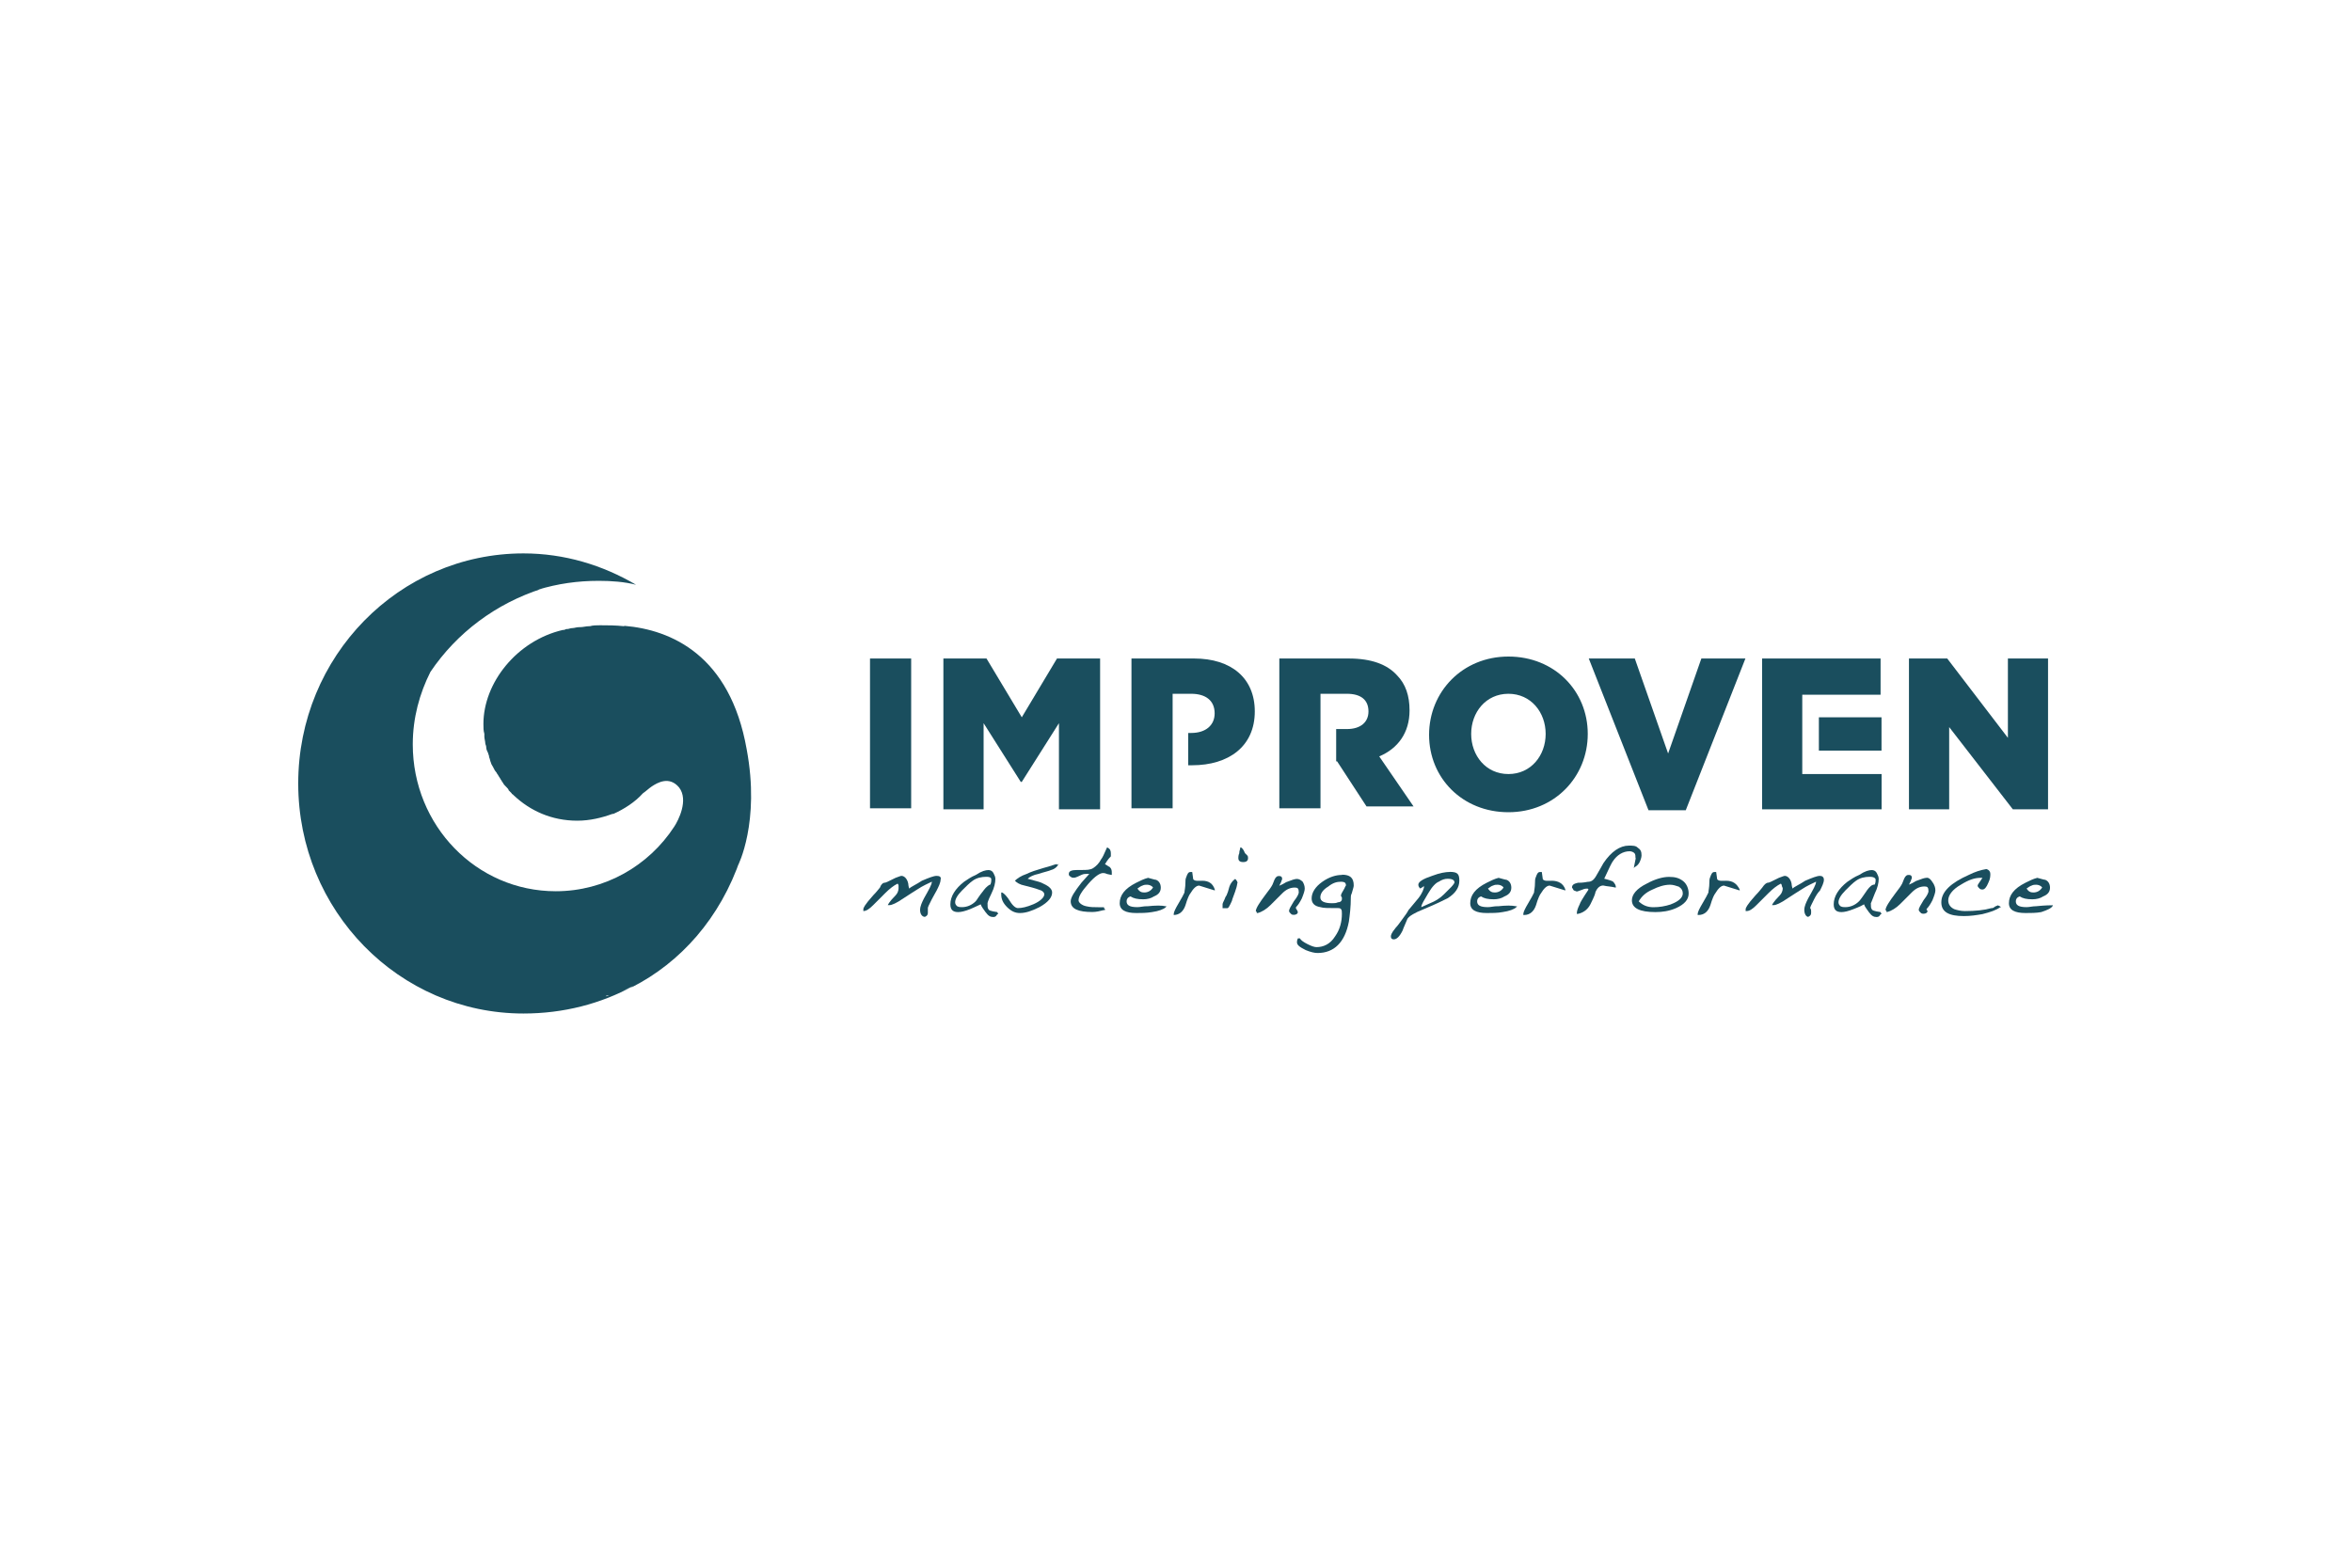 <?xml version="1.0" encoding="UTF-8"?>
<svg xmlns="http://www.w3.org/2000/svg" id="a" data-name="logos" viewBox="0 0 300 200">
  <defs>
    <style>
      .b {
        fill: #1a4e5e;
      }
    </style>
  </defs>
  <path class="b" d="m79.61,79.89s.12,0,0,0h0c-1.12-.12-2.12-.12-3-.12h-.12c-.37,0-.87,0-1.25.12h-.12c-.37,0-.75.12-1.12.12h-.12c-.37,0-.62.12-.87.12h0c-.25,0-.5.12-.62.12h-.12c-.12,0-.25.12-.37.12h-.12c-5.87,1.37-10.12,6.75-10.12,11.99,0,.5,0,.87.12,1.25v.37c0,.25.12.62.12.87,0,.12.12.25.12.5s.12.5.25.75c0,.12.12.25.12.5.12.25.12.5.25.75,0,.12.12.25.25.5.12.25.25.5.37.62s.12.25.25.37c.12.25.25.37.37.62.12.12.12.25.25.37.12.25.25.37.5.62.12.12.25.25.25.37.12.12.37.37.5.5h0s-.12,0-.12-.12q.12.12.25.25h0c2.12,2,4.87,3.25,8.12,3.25,1.62,0,3.12-.37,4.5-.87h.12c1.37-.62,2.75-1.5,3.75-2.62.37-.25.75-.62,1.12-.87.75-.5,2.25-1.37,3.5.12,1.25,1.62-.12,4.25-.62,5-3.25,5-8.87,8.24-15.11,8.24-10.12,0-18.24-8.37-18.24-18.74,0-3.37.87-6.5,2.25-9.24,3.37-5,8.37-8.74,14.24-10.62-.12,0-.25.12-.5.12,2.5-.75,5-1.12,7.74-1.12,1.62,0,3.25.12,4.75.5-4.25-2.5-9.12-4-14.36-4-15.86,0-28.73,13.12-28.73,29.35s12.87,29.35,28.73,29.35c5.12,0,9.87-1.25,13.99-3.5-.5.25-1,.5-1.5.62.5-.12.87-.37,1.5-.62-.12.12-.25.12-.5.25.25-.12.37-.12.37-.12,6.12-3.12,11.24-8.74,13.86-16.49-.25.62-.37,1-.37,1,0,0,2.87-5.5,1.12-14.86-2.12-11.99-9.62-15.24-15.61-15.74h0Zm-1.87,47.09s.12-.12,0,0c-.12,0-.25.12-.5.12.12-.12.37-.12.5-.12h0Z"></path>
  <path class="b" d="m119.46,111.74c-.37,0-1,.25-1.87.62-.75.5-1.37.75-1.62,1-.12-.37-.12-.62-.12-.62-.12-.62-.5-1-.87-1-.12,0-.37.12-.75.25-1,.5-1.25.62-1.37.62-.25,0-.5.25-.62.62-.12.12-.37.5-.87,1-1.12,1.25-1.25,1.62-1.25,1.75v.25h0c.37,0,.75-.25,1.25-.75l1.5-1.5c.62-.62,1.12-1,1.62-1.25.12.12.12.25.12.25v.37c0,.25-.12.62-.37.87-.87.87-1,1.25-1,1.25h.25c.25,0,.87-.25,1.75-.87.75-.5,1.37-.87,1.75-1.12.75-.5,1.37-.75,1.87-1,0,.37-.37,1-1,2.12-.25.5-.5,1-.5,1.5s.25.87.62.87h0c.25-.12.37-.25.37-.5v-.62c0-.12.12-.37.5-1.12.25-.5.5-.87.62-1.12.25-.5.5-1,.5-1.37.12-.37-.13-.5-.5-.5h0Z"></path>
  <path class="b" d="m127.2,116.36h0c-.87-.12-1.12-.25-1.12-.37-.12-.12-.12-.37-.12-.75,0,0,0-.25.5-1.25.37-.75.5-1.37.5-1.87,0-.25-.12-.5-.25-.75s-.37-.37-.62-.37c-.37,0-.87.12-1.62.62-.62.25-1.12.62-1.5.87-1.12.87-1.75,1.87-1.75,2.87,0,.75.37,1,1,1,.37,0,.87-.12,1.5-.37.25-.12.62-.25,1.37-.62.12.37.37.62.62,1,.37.5.62.62,1,.62.25,0,.37-.12.5-.37h.12l-.12-.25h0Zm-1.75-2.75c-.62.75-.87,1.25-1,1.37-.5.5-1.12.75-1.75.75-.25,0-.37,0-.62-.12-.12-.12-.25-.25-.25-.5,0-.37.25-.87.87-1.5.5-.5,1-1,1.37-1.25.5-.37,1.12-.5,1.75-.5s.62.25.62.37,0,.37-.12.62c-.12,0-.5.25-.87.75h0Z"></path>
  <path class="b" d="m134.82,110.24h0c-.25,0-.75.25-1.75.5-.87.25-1.62.5-2.12.75-.75.25-1.25.62-1.5.87h0c.25.25.62.5,1.25.62,1.5.37,1.75.5,1.75.5.5.12.75.37.75.62,0,.37-.5.87-1.37,1.25-.87.37-1.5.5-2,.5-.25,0-.62-.25-1-.87s-.75-1-1-1.12h-.12v.25c0,.62.25,1.12.75,1.62.5.5,1,.75,1.62.75.75,0,1.5-.25,2.5-.75,1.12-.62,1.62-1.25,1.62-1.87,0-.5-.5-.87-1.37-1.25-.25-.12-.87-.25-1.75-.5.25-.25.75-.5,1.37-.62.75-.25,1.37-.37,1.62-.5.5-.12.87-.5,1-.87h0c-.12.25-.25.25-.25.12h0Z"></path>
  <path class="b" d="m141.69,108.87c0-.12,0-.25-.12-.5-.12-.12-.25-.25-.37-.25h0c-.37.87-.62,1.37-.75,1.5-.25.5-.62.87-1,1.12-.37.25-.87.25-1.5.25h-.5c-.75,0-1.12.12-1.12.5,0,.12,0,.25.25.37.12.12.25.12.37.12s.25,0,1-.37c.25-.12.5-.12.62-.12h.37l-1,1.12c-.87,1.12-1.37,1.87-1.37,2.37,0,1,1,1.37,2.75,1.37.5,0,1-.12,1.5-.25h.12v-.12l-.12-.12v-.12h-.75c-.5,0-1,0-1.5-.12-.62-.12-1-.5-1-.75,0-.5.37-1.12,1.25-2.12.87-1,1.5-1.37,1.87-1.37.12,0,.25,0,.5.12.5.12.62.12.62.12h0v-.25c0-.25,0-.5-.25-.75-.25-.12-.37-.25-.62-.37.37-.62.62-.87.75-1,0,.12,0-.12,0-.37h0Z"></path>
  <path class="b" d="m146.32,115.61c-.5,0-.87.12-1.25.12-1,0-1.37-.25-1.37-.75,0-.25.12-.5.5-.62.37.25.87.37,1.62.37.5,0,1-.12,1.37-.37.62-.25.87-.62.87-1.12s-.25-.87-.62-1c-.12,0-.5-.12-1-.25h0c-.5.12-1,.37-1.5.62-1.5.75-2.12,1.62-2.12,2.62,0,.87.75,1.25,2.12,1.25.62,0,1.25,0,2-.12.87-.12,1.5-.37,1.75-.62l.12-.12h-.12c-.5-.12-1.25-.12-2.37,0h0Zm-.62-2.62c.25-.12.37-.12.62-.12s.62.12.75.37c-.25.37-.62.62-1.12.62-.37,0-.62-.12-.87-.5.5-.37.62-.37.62-.37h0Z"></path>
  <path class="b" d="m153.31,112.37h-.62c-.25,0-.5-.12-.5-.25l-.12-.87h-.25c-.25,0-.37.25-.5.62-.12.25-.12.5-.12.75,0,.62-.12,1-.12,1.25-.12.25-.37.75-.75,1.37-.37.62-.62,1.12-.62,1.37v.12h0c.75,0,1.25-.5,1.5-1.25.25-.87.5-1.37.62-1.5.37-.62.75-1,1.12-1l2,.62v-.12c-.25-.75-.75-1.12-1.62-1.12h0Z"></path>
  <path class="b" d="m157.56,112.12h0c-.37.25-.62.62-.75,1-.12.5-.25.87-.37,1.12,0,0-.12.12-.25.5-.12.25-.25.5-.25.62v.5h.62c.12,0,.25-.25.37-.5.12-.25.25-.5.25-.62.62-1.62.62-1.87.62-2,.12-.12,0-.37-.25-.62h0Z"></path>
  <path class="b" d="m158.81,108.87c-.25-.62-.37-.62-.5-.75h-.12v.12c0,.12-.12.25-.12.62-.12.25-.12.5-.12.62,0,.25.12.5.62.5s.62-.25.62-.5c0-.12,0-.25-.12-.37l-.25-.25h0Z"></path>
  <path class="b" d="m165.3,115.86v-.12c.25-.25.5-.62.75-1.12.25-.62.37-1,.37-1.25,0-.37-.12-.62-.25-.87-.25-.25-.5-.37-.75-.37s-.62.12-1.25.37c-.12,0-.37.25-1,.5l.25-.5c0-.12.12-.25.12-.37,0-.25-.12-.37-.37-.37-.12,0-.25,0-.37.12s-.12.12-.25.37c-.12.25-.12.37-.25.62s-.37.62-.87,1.25c-.75,1-1.25,1.75-1.25,2.12h0l.12.12v.12h.12c.5-.12,1.12-.5,1.62-1,.75-.75,1.25-1.25,1.5-1.5.5-.5,1-.75,1.62-.75.37,0,.5.12.5.62,0,.12-.12.5-.62,1.12-.37.62-.62,1-.62,1.25,0,.12.12.25.25.37.12.12.25.12.37.12.25,0,.5-.12.5-.37h0c-.13-.37-.25-.37-.25-.5h0Z"></path>
  <path class="b" d="m171.17,111.62c-.75,0-1.62.25-2.5.87s-1.37,1.37-1.37,2.12c0,.62.37,1,1.12,1.12.37.12,1,.12,1.75.12h.5c.12,0,.25,0,.37.12.12.12.12.37.12.62,0,1-.25,2-.87,2.87-.62,1-1.5,1.37-2.37,1.37-.25,0-.62-.12-1.12-.37s-.87-.5-1-.75h-.25c-.12.25-.12.37-.12.5,0,.37.37.62,1.12,1,.62.25,1.12.37,1.5.37,2.12,0,3.5-1.37,4-4,.12-.87.25-1.87.25-3.12,0-.12,0-.25.12-.5.12-.5.25-.75.25-1,0-1-.5-1.37-1.5-1.37h0Zm.37,1.62c-.37.62-.5.87-.5,1,0,0,0,.12.12.25v.25c0,.12-.12.37-.5.37-.25.12-.5.12-.75.12-1,0-1.5-.25-1.5-.75s.37-1,1-1.37c.62-.5,1.12-.62,1.62-.62.62,0,.62.25.62.37.12,0,0,.12-.13.37h0Z"></path>
  <path class="b" d="m184.91,111.24c-.5,0-1.25.12-2.25.5-1.12.37-1.75.75-1.75,1.12,0,.25.12.37.25.5h0c.12-.12.25-.12.37-.25,0,0,.12,0,.12-.12,0,.37-.25,1-.75,1.62l-1.25,1.5h0c-.12.25-.37.62-.75,1.12-.37.5-.62.87-.87,1.12-.62.75-.62,1-.62,1.12,0,.25.12.37.37.37.37,0,.75-.37,1.12-1.12.12-.37.37-.87.62-1.5.25-.37.87-.75,2.12-1.25,1.5-.62,2.5-1.12,3-1.37,1-.62,1.5-1.37,1.5-2.25s-.25-1.12-1.25-1.12h0Zm.25,1.87c-.5.5-.75.75-1,1-.5.5-1.12.87-1.75,1.12-.5.25-.87.37-1.12.5,0-.37.37-.87.87-1.75.5-.87,1-1.37,1.37-1.5.37-.25.75-.37,1.12-.37.87,0,.87.37.87.5,0,0-.12.25-.37.5h0Z"></path>
  <path class="b" d="m191.03,115.61c-.5,0-.87.12-1.25.12-1,0-1.37-.25-1.37-.75,0-.25.12-.5.5-.62.37.25.87.37,1.62.37.5,0,1-.12,1.37-.37.62-.25.87-.62.87-1.12s-.25-.87-.62-1c-.12,0-.5-.12-1-.25h0c-.5.12-1,.37-1.5.62-1.5.75-2.12,1.62-2.12,2.62,0,.87.75,1.25,2.12,1.25.62,0,1.37,0,2-.12.87-.12,1.5-.37,1.75-.62l.12-.12h-.12c-.62-.12-1.25-.12-2.37,0h0Zm-.62-2.62c.25-.12.37-.12.62-.12s.62.12.75.37c-.25.37-.62.62-1.12.62-.37,0-.62-.12-.87-.5q.5-.37.62-.37h0Z"></path>
  <path class="b" d="m197.9,112.37h-.62c-.25,0-.5-.12-.5-.25l-.12-.87h-.25c-.25,0-.37.25-.5.62-.12.25-.12.5-.12.75,0,.62-.12,1-.12,1.25-.12.25-.37.75-.75,1.37-.37.62-.62,1.12-.62,1.37v.12h.12c.75,0,1.25-.5,1.5-1.25.25-.87.5-1.37.62-1.5.37-.62.75-1,1.12-1l2,.62v-.12c-.25-.75-.87-1.12-1.75-1.12h0Z"></path>
  <path class="b" d="m208.64,109.49l-.25,1.25.12-.12c.25-.12.5-.37.62-.62s.25-.62.25-.87c0-.5-.12-.75-.5-1-.25-.25-.62-.25-1.12-.25-1.12,0-2.25.75-3.25,2.25-.12.25-.5.87-1,1.75-.25.37-.5.62-1,.62-.62.12-1,.12-1.25.12-.5.12-.75.25-.75.62h0c.12.12.12.25.25.37.12,0,.25.12.37.12s.37-.12.75-.25c.25-.12.5-.12.62-.12l.12.12c-.75,1.12-1.12,1.75-1.12,1.87-.25.5-.37.87-.37,1.12v.12h.12c.62-.12,1.25-.5,1.62-1.25.5-1,.62-1.37.62-1.5.25-.62.62-.87,1-.87.5.12,1,.12,1.5.25h.12c0-.25-.12-.5-.37-.75,0,0-.12-.12-1.12-.37.62-1.37,1-2.12,1.12-2.25.5-.75,1.25-1.25,2.12-1.25.25,0,.5.12.62.25s.13.37.13.62h0Z"></path>
  <path class="b" d="m214.64,112.37c-.5-.37-1-.5-1.75-.5s-1.75.25-2.87.87c-1.25.62-1.87,1.37-1.87,2.12,0,1,1,1.5,3,1.5.87,0,1.75-.12,2.62-.5,1.12-.5,1.62-1.12,1.62-1.87,0-.62-.25-1.25-.75-1.62h0Zm-1.5,3c-.75.25-1.5.37-2.25.37s-1.37-.25-1.87-.75c.37-.62.87-1.12,1.75-1.5.75-.37,1.5-.62,2.25-.62.37,0,.75.12,1.12.25.37.25.5.5.5.87,0,.5-.5,1-1.5,1.37h0Z"></path>
  <path class="b" d="m220.14,112.37h-.62c-.25,0-.5-.12-.5-.25l-.12-.87h-.25c-.25,0-.37.25-.5.62-.12.25-.12.5-.12.75,0,.62-.12,1-.12,1.25-.12.25-.37.75-.75,1.37-.37.62-.62,1.12-.62,1.37v.12h.12c.75,0,1.25-.5,1.5-1.25.25-.87.5-1.37.62-1.5.37-.62.75-1,1.12-1l2,.62v-.12c-.37-.75-.87-1.12-1.75-1.12h0Z"></path>
  <path class="b" d="m232.13,111.74c-.37,0-1,.25-1.87.62-.75.5-1.37.75-1.62,1-.12-.37-.12-.62-.12-.62-.12-.62-.5-1-.87-1-.12,0-.37.12-.75.25-1,.5-1.25.62-1.37.62-.25,0-.5.25-.75.62-.12.12-.37.5-.87,1-1.12,1.25-1.25,1.62-1.25,1.75v.25h.12c.37,0,.75-.25,1.25-.75l1.5-1.5c.62-.62,1.12-1,1.62-1.25.12.12.12.25.12.25,0,.12.12.25.12.37,0,.25-.12.62-.37.87-.87.87-1,1.25-1,1.25h.25c.25,0,.87-.25,1.75-.87.75-.5,1.37-.87,1.75-1.12.75-.5,1.37-.75,1.87-1,0,.37-.37,1-1,2.12-.25.5-.5,1-.5,1.5s.25.87.5.87h0c.25-.12.37-.25.37-.5v-.25c0-.25-.12-.37-.12-.37,0-.12.12-.37.5-1.12.25-.5.5-.87.75-1.12.25-.5.5-1,.5-1.37s-.25-.5-.5-.5h0Z"></path>
  <path class="b" d="m239.87,116.36h0c-.87-.12-1.12-.25-1.12-.37-.12-.12-.12-.37-.12-.75,0,0,.12-.25.5-1.25.37-.75.5-1.37.5-1.87,0-.25-.12-.5-.25-.75s-.37-.37-.62-.37c-.37,0-.87.12-1.62.62-.62.25-1.12.62-1.5.87-1.12.87-1.75,1.87-1.75,2.87,0,.75.37,1,1,1,.37,0,.87-.12,1.5-.37.25-.12.75-.25,1.37-.62.12.37.37.62.62,1,.37.5.62.62,1,.62.25,0,.37-.12.5-.37h.12l-.13-.25h0Zm-1.75-2.75c-.5.75-.87,1.25-1,1.37-.5.5-1.12.75-1.75.75-.25,0-.37,0-.62-.12-.12-.12-.25-.25-.25-.5,0-.37.25-.87.87-1.5.5-.5,1-1,1.37-1.25.5-.37,1.12-.5,1.75-.5s.75.25.75.37,0,.37-.12.62c-.37,0-.62.25-1,.75h0Z"></path>
  <path class="b" d="m245.74,111.99c-.25,0-.62.12-1.25.37-.12,0-.37.25-1,.5l.25-.5c0-.12.12-.25.12-.37,0-.25-.12-.37-.37-.37-.12,0-.25,0-.37.12s-.12.12-.25.37c-.12.25-.12.37-.25.62s-.37.62-.87,1.25c-.75,1-1.25,1.75-1.25,2.12h0l.12.12v.12h.12c.5-.12,1.12-.5,1.62-1,.75-.75,1.25-1.25,1.5-1.5.5-.5,1-.75,1.62-.75.37,0,.5.12.5.62,0,.12-.12.5-.62,1.12-.37.62-.62,1-.62,1.25,0,.12.12.25.25.37.12.12.25.12.37.12.25,0,.5-.12.5-.37h0l-.12-.12v-.12c.25-.25.5-.62.75-1.12.25-.62.37-1,.37-1.25,0-.37-.12-.62-.25-.87-.37-.62-.62-.75-.87-.75h0Z"></path>
  <path class="b" d="m254.86,115.49h0c-.25.12-.37.12-.5.25s-.37.12-.37.12c-.87.25-2,.37-3.37.37-.5,0-1-.12-1.37-.25-.5-.25-.75-.62-.75-1.12,0-.62.5-1.37,1.62-2,1-.62,1.75-.87,2.5-.87h.25c-.5.75-.62.87-.62,1s.12.25.25.37c.12.12.25.12.37.12.25,0,.5-.25.75-.87.25-.5.25-.87.25-1.12s-.12-.5-.5-.62h0c-.75.12-1.5.37-2.25.75-2.25,1-3.5,2.12-3.5,3.5,0,1.25,1,1.75,2.87,1.75.87,0,1.62-.12,2.37-.25,1-.25,1.75-.5,2.25-.87h.12l-.12-.12-.25-.12h0Z"></path>
  <path class="b" d="m261.86,115.49c-.25,0-1,0-2.12.12-.5,0-.87.12-1.25.12-1,0-1.37-.25-1.37-.75,0-.25.12-.5.5-.62.37.25.87.37,1.62.37.5,0,1-.12,1.37-.37.62-.25.87-.62.87-1.12s-.25-.87-.62-1c-.12,0-.5-.12-1-.25h0c-.5.12-1,.37-1.5.62-1.5.75-2.12,1.62-2.12,2.62,0,.87.75,1.25,2.12,1.25.62,0,1.37,0,2-.12.75-.25,1.37-.5,1.5-.87h.12-.12Zm-2.75-2.5c.25-.12.37-.12.62-.12s.62.12.75.37c-.25.37-.62.62-1.12.62-.37,0-.62-.12-.87-.5.5-.37.62-.37.62-.37h0Z"></path>
  <rect class="b" x="110.97" y="84.01" width="5.25" height="19.11"></rect>
  <polygon class="b" points="125.46 92.26 130.2 99.75 130.33 99.75 135.07 92.26 135.07 103.25 140.32 103.25 140.32 84.01 134.82 84.01 130.33 91.51 125.83 84.01 120.33 84.01 120.33 103.25 125.46 103.25 125.46 92.26"></polygon>
  <path class="b" d="m202.52,93.63c0-5.5-4.25-9.87-10.12-9.87s-10.12,4.5-10.12,9.99h0c0,5.5,4.25,9.87,10.12,9.87s10.12-4.5,10.12-9.99h0Zm-5.37,0c0,2.75-1.87,5.12-4.75,5.12s-4.75-2.37-4.75-5.12h0c0-2.75,1.87-5.12,4.75-5.12s4.75,2.37,4.75,5.12h0Z"></path>
  <polygon class="b" points="212.77 96.13 208.52 84.01 202.65 84.01 210.27 103.37 215.02 103.37 222.63 84.01 217.01 84.01 212.77 96.13"></polygon>
  <polygon class="b" points="248.62 92.76 256.74 103.25 261.23 103.25 261.23 84.01 256.11 84.01 256.11 94.13 248.37 84.01 243.49 84.01 243.49 103.25 248.62 103.25 248.62 92.76"></polygon>
  <path class="b" d="m175.92,96.5c2.37-1,3.87-3,3.87-5.87h0c0-1.87-.5-3.37-1.62-4.5-1.25-1.37-3.25-2.12-6.12-2.12h-8.87v19.11h5.25v-14.61h3.37c1.75,0,2.75.75,2.75,2.25h0c0,1.37-1,2.25-2.75,2.25h-1.37v4.12h.12l3.75,5.75h6l-4.37-6.37h0Z"></path>
  <polygon class="b" points="229.88 88.63 239.87 88.63 239.87 84.01 224.76 84.01 224.76 103.25 240 103.25 240 98.75 229.88 98.75 229.88 88.63"></polygon>
  <rect class="b" x="232" y="91.51" width="7.99" height="4.25"></rect>
  <path class="b" d="m149.56,88.51h2.37c1.87,0,3,.87,3,2.5h0c0,1.5-1.12,2.5-3,2.5h-.37v4.12h.5c4.62,0,7.99-2.37,7.99-6.87h0c0-4.25-3-6.75-7.74-6.75h-7.99v19.11h5.25v-14.61h0Z"></path>
</svg>
